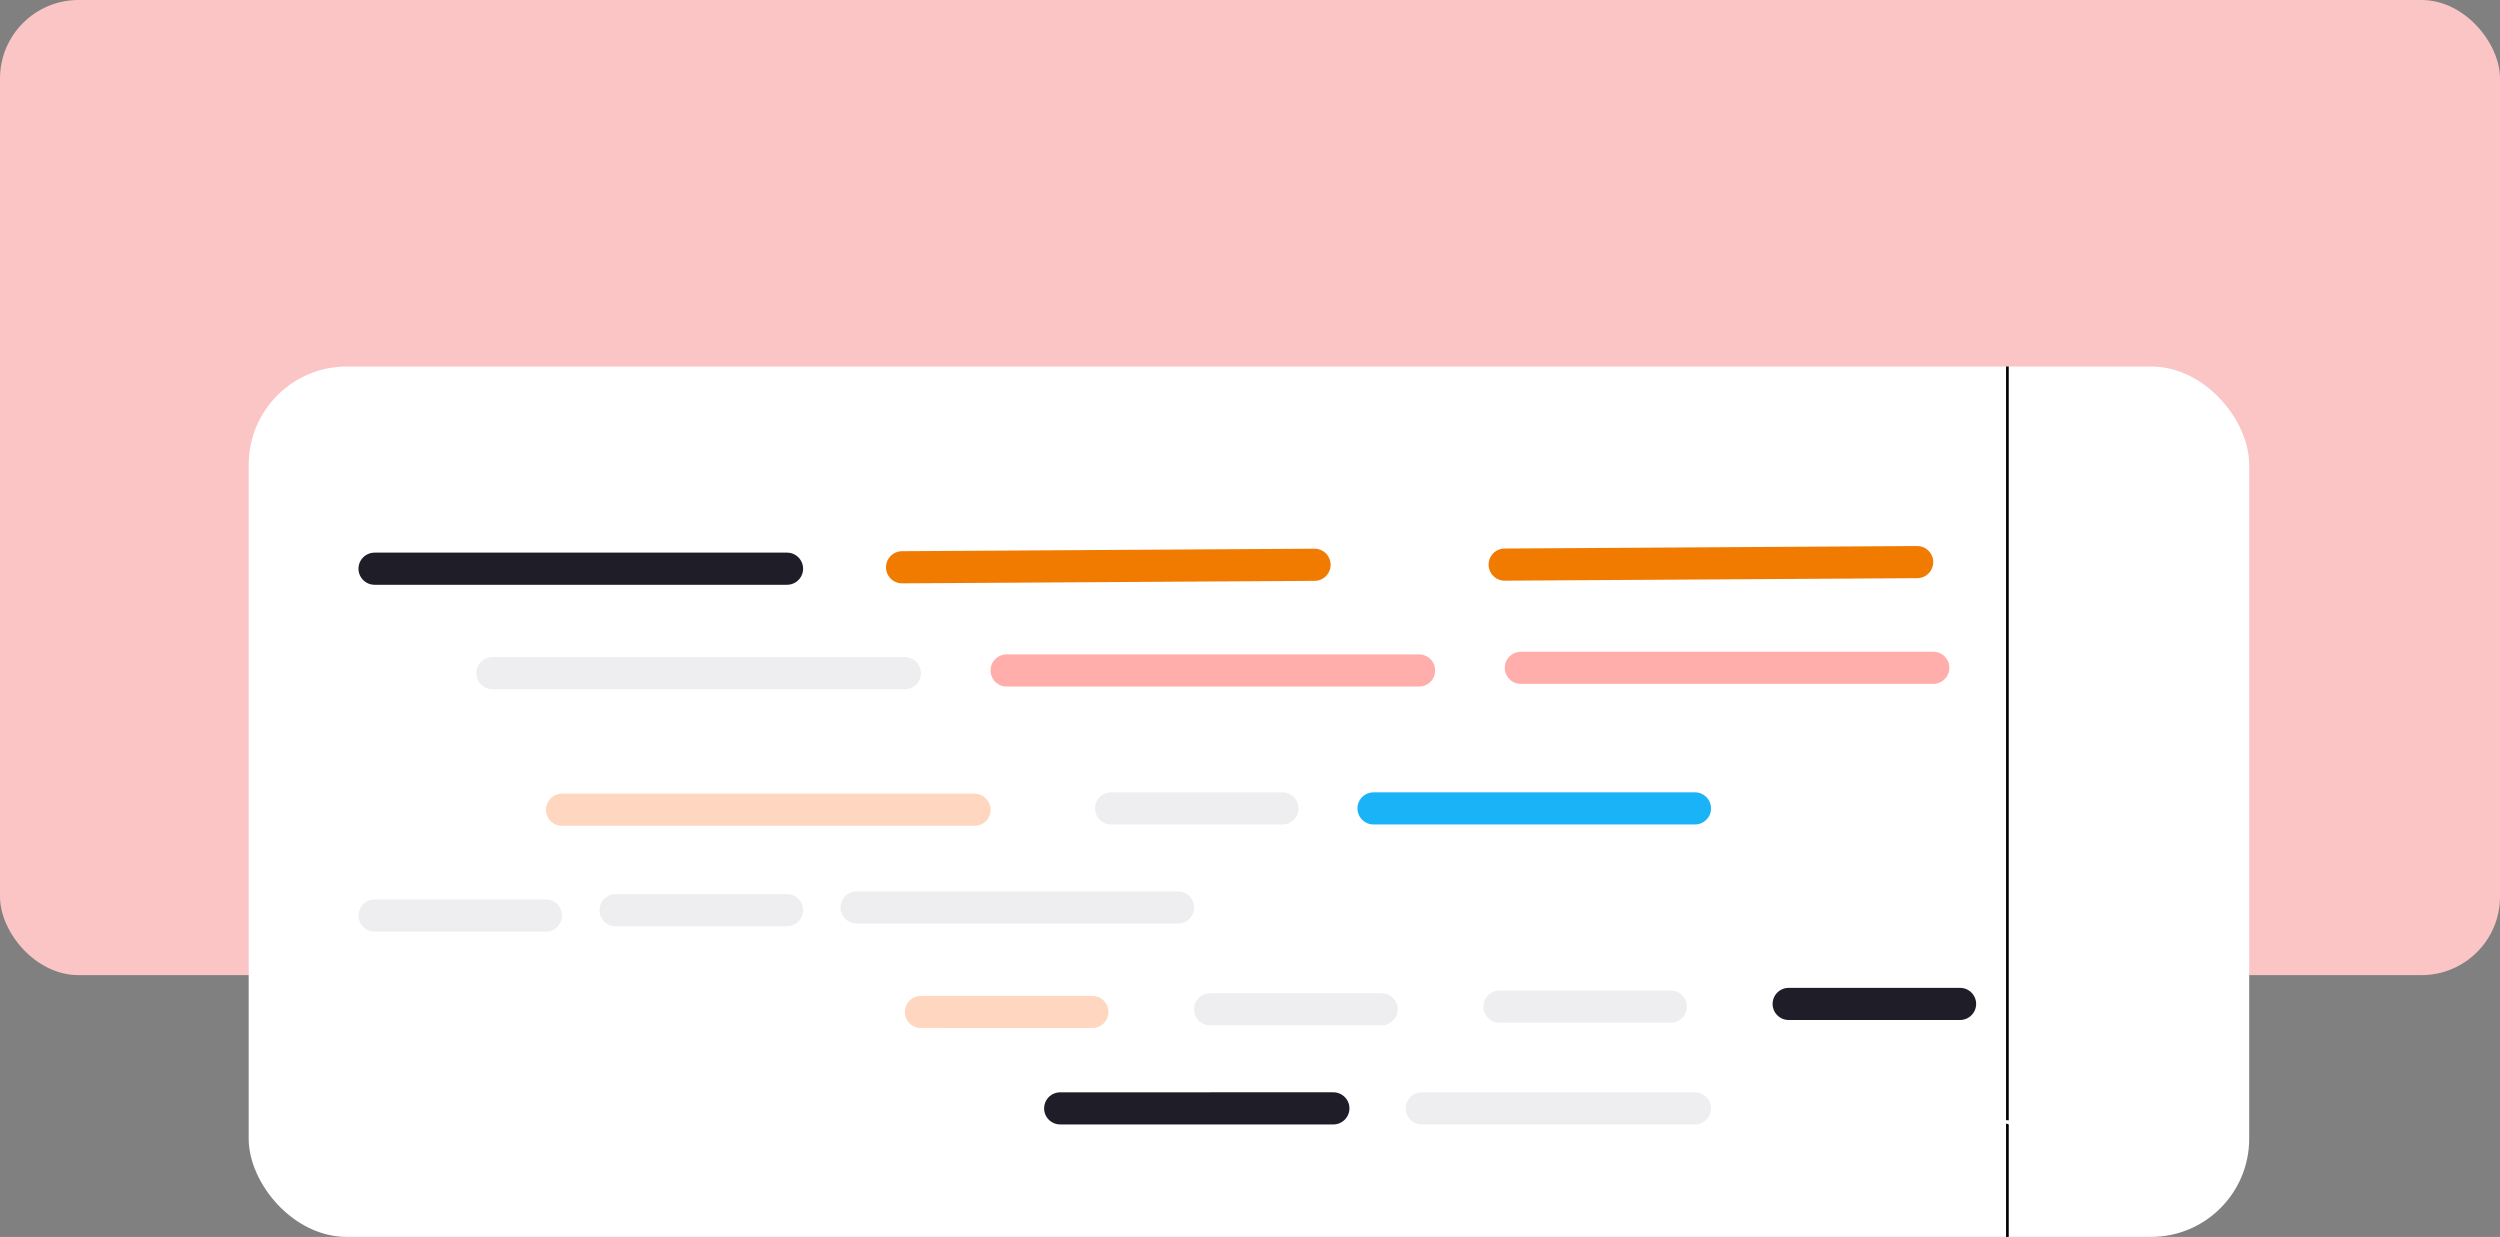 <svg width="382" height="189" viewBox="0 0 382 189" fill="none" xmlns="http://www.w3.org/2000/svg">
<rect x="0" y="0" width="382" height="189" fill="#808080" stroke="none"/>
<rect width="382" height="149" rx="12" fill="#FBC5C5"/>
<rect x="38" y="56.001" width="305.675" height="132.998" rx="15" fill="white"/>
<line x1="306.73" y1="189" x2="306.73" y2="56" stroke="black" stroke-width="0.409"/>
<path d="M297.947 174.991C297.569 174.991 297.24 174.922 296.96 174.784C296.68 174.647 296.464 174.455 296.312 174.21C296.16 173.964 296.084 173.68 296.084 173.355H296.732C296.732 173.557 296.779 173.743 296.872 173.915C296.965 174.082 297.1 174.217 297.277 174.32C297.459 174.419 297.682 174.468 297.947 174.468C298.296 174.468 298.566 174.384 298.758 174.217C298.949 174.05 299.045 173.842 299.045 173.591C299.045 173.385 299.001 173.22 298.912 173.098C298.824 172.97 298.704 172.867 298.551 172.788C298.404 172.71 298.232 172.641 298.036 172.582C297.844 172.523 297.643 172.457 297.432 172.383C297.034 172.246 296.739 172.076 296.548 171.875C296.356 171.669 296.261 171.401 296.261 171.072C296.256 170.797 296.32 170.554 296.452 170.343C296.585 170.127 296.771 169.96 297.012 169.842C297.258 169.719 297.547 169.658 297.881 169.658C298.21 169.658 298.495 169.719 298.736 169.842C298.981 169.965 299.17 170.134 299.303 170.35C299.44 170.566 299.512 170.812 299.516 171.087H298.868C298.868 170.944 298.831 170.804 298.758 170.667C298.684 170.524 298.571 170.409 298.419 170.321C298.272 170.232 298.085 170.188 297.859 170.188C297.579 170.183 297.348 170.254 297.167 170.402C296.99 170.549 296.901 170.753 296.901 171.013C296.901 171.234 296.963 171.403 297.086 171.521C297.213 171.639 297.39 171.737 297.616 171.816C297.842 171.89 298.102 171.976 298.397 172.074C298.642 172.162 298.863 172.265 299.06 172.383C299.256 172.501 299.408 172.653 299.516 172.84C299.629 173.026 299.686 173.265 299.686 173.554C299.686 173.8 299.622 174.033 299.494 174.254C299.367 174.47 299.173 174.647 298.912 174.784C298.657 174.922 298.335 174.991 297.947 174.991ZM302.169 174.991C301.821 174.991 301.511 174.912 301.241 174.755C300.971 174.593 300.757 174.37 300.6 174.085C300.448 173.8 300.372 173.463 300.372 173.076C300.372 172.692 300.448 172.359 300.6 172.074C300.752 171.784 300.964 171.561 301.234 171.403C301.509 171.241 301.825 171.16 302.184 171.16C302.538 171.16 302.842 171.241 303.097 171.403C303.358 171.561 303.557 171.769 303.694 172.03C303.832 172.29 303.9 172.57 303.9 172.869C303.9 172.923 303.898 172.977 303.893 173.031C303.893 173.085 303.893 173.147 303.893 173.215H300.983C300.998 173.495 301.062 173.729 301.175 173.915C301.293 174.097 301.438 174.234 301.609 174.328C301.786 174.421 301.973 174.468 302.169 174.468C302.425 174.468 302.638 174.409 302.81 174.291C302.982 174.173 303.107 174.013 303.186 173.812H303.797C303.699 174.151 303.51 174.433 303.23 174.659C302.955 174.88 302.601 174.991 302.169 174.991ZM302.169 171.683C301.875 171.683 301.612 171.774 301.381 171.956C301.155 172.133 301.025 172.393 300.991 172.737H303.289C303.274 172.408 303.161 172.15 302.95 171.963C302.739 171.777 302.479 171.683 302.169 171.683ZM304.72 174.902V171.249H305.28L305.317 171.904C305.435 171.673 305.604 171.492 305.825 171.359C306.046 171.227 306.297 171.16 306.577 171.16C307.009 171.16 307.353 171.293 307.608 171.558C307.868 171.818 307.998 172.221 307.998 172.766V174.902H307.38V172.832C307.38 172.071 307.065 171.691 306.437 171.691C306.122 171.691 305.86 171.806 305.649 172.037C305.442 172.263 305.339 172.587 305.339 173.009V174.902H304.72ZM310.593 174.991C310.23 174.991 309.911 174.907 309.636 174.74C309.366 174.573 309.154 174.345 309.002 174.055C308.855 173.765 308.781 173.436 308.781 173.068C308.781 172.7 308.857 172.373 309.01 172.088C309.162 171.799 309.373 171.573 309.643 171.411C309.913 171.244 310.232 171.16 310.601 171.16C310.9 171.16 311.165 171.222 311.396 171.344C311.627 171.467 311.806 171.639 311.934 171.86V169.599H312.553V174.902H311.993L311.934 174.298C311.816 174.475 311.647 174.635 311.426 174.777C311.205 174.92 310.927 174.991 310.593 174.991ZM310.66 174.453C310.905 174.453 311.121 174.397 311.308 174.284C311.499 174.166 311.647 174.004 311.75 173.797C311.858 173.591 311.912 173.351 311.912 173.076C311.912 172.801 311.858 172.56 311.75 172.354C311.647 172.147 311.499 171.988 311.308 171.875C311.121 171.757 310.905 171.698 310.66 171.698C310.419 171.698 310.203 171.757 310.011 171.875C309.825 171.988 309.677 172.147 309.569 172.354C309.466 172.56 309.415 172.801 309.415 173.076C309.415 173.351 309.466 173.591 309.569 173.797C309.677 174.004 309.825 174.166 310.011 174.284C310.203 174.397 310.419 174.453 310.66 174.453Z" fill="white"/>
<line x1="57.231" y1="86.898" x2="120.258" y2="86.898" stroke="#1E1D28" stroke-width="4.911" stroke-linecap="round"/>
<line x1="137.836" y1="86.68" x2="200.862" y2="86.298" stroke="#F17A00" stroke-width="4.911" stroke-linecap="round"/>
<line x1="75.238" y1="102.858" x2="138.265" y2="102.858" stroke="#EEEDF0" stroke-width="4.911" stroke-linecap="round"/>
<line x1="153.811" y1="102.449" x2="216.838" y2="102.449" stroke="#FFAEAB" stroke-width="4.911" stroke-linecap="round"/>
<line x1="232.384" y1="102.04" x2="295.411" y2="102.04" stroke="#FFAEAB" stroke-width="4.911" stroke-linecap="round"/>
<line x1="85.878" y1="123.729" x2="148.905" y2="123.729" stroke="#FFD6BF" stroke-width="4.911" stroke-linecap="round"/>
<line x1="57.232" y1="139.895" x2="83.423" y2="139.893" stroke="#EEEDF0" stroke-width="4.911" stroke-linecap="round"/>
<line x1="94.063" y1="139.077" x2="120.254" y2="139.075" stroke="#EEEDF0" stroke-width="4.911" stroke-linecap="round"/>
<line x1="140.716" y1="154.628" x2="166.907" y2="154.626" stroke="#FFD6BF" stroke-width="4.911" stroke-linecap="round"/>
<line x1="161.996" y1="169.36" x2="203.738" y2="169.358" stroke="#1E1D28" stroke-width="4.911" stroke-linecap="round"/>
<line x1="217.243" y1="169.36" x2="258.984" y2="169.358" stroke="#EEEDF0" stroke-width="4.911" stroke-linecap="round"/>
<line x1="184.913" y1="154.219" x2="211.104" y2="154.216" stroke="#EEEDF0" stroke-width="4.911" stroke-linecap="round"/>
<line x1="229.11" y1="153.809" x2="255.301" y2="153.807" stroke="#EEEDF0" stroke-width="4.911" stroke-linecap="round"/>
<line x1="273.308" y1="153.4" x2="299.499" y2="153.398" stroke="#1E1D28" stroke-width="4.911" stroke-linecap="round"/>
<line x1="169.771" y1="123.526" x2="195.962" y2="123.524" stroke="#EEEDF0" stroke-width="4.911" stroke-linecap="round"/>
<line x1="130.891" y1="138.667" x2="180.005" y2="138.667" stroke="#EEEDF0" stroke-width="4.911" stroke-linecap="round"/>
<line x1="209.876" y1="123.524" x2="258.991" y2="123.524" stroke="#1BB3F7" stroke-width="4.911" stroke-linecap="round"/>
<line x1="229.914" y1="86.271" x2="292.94" y2="85.889" stroke="#F17A00" stroke-width="4.911" stroke-linecap="round"/>
</svg>
